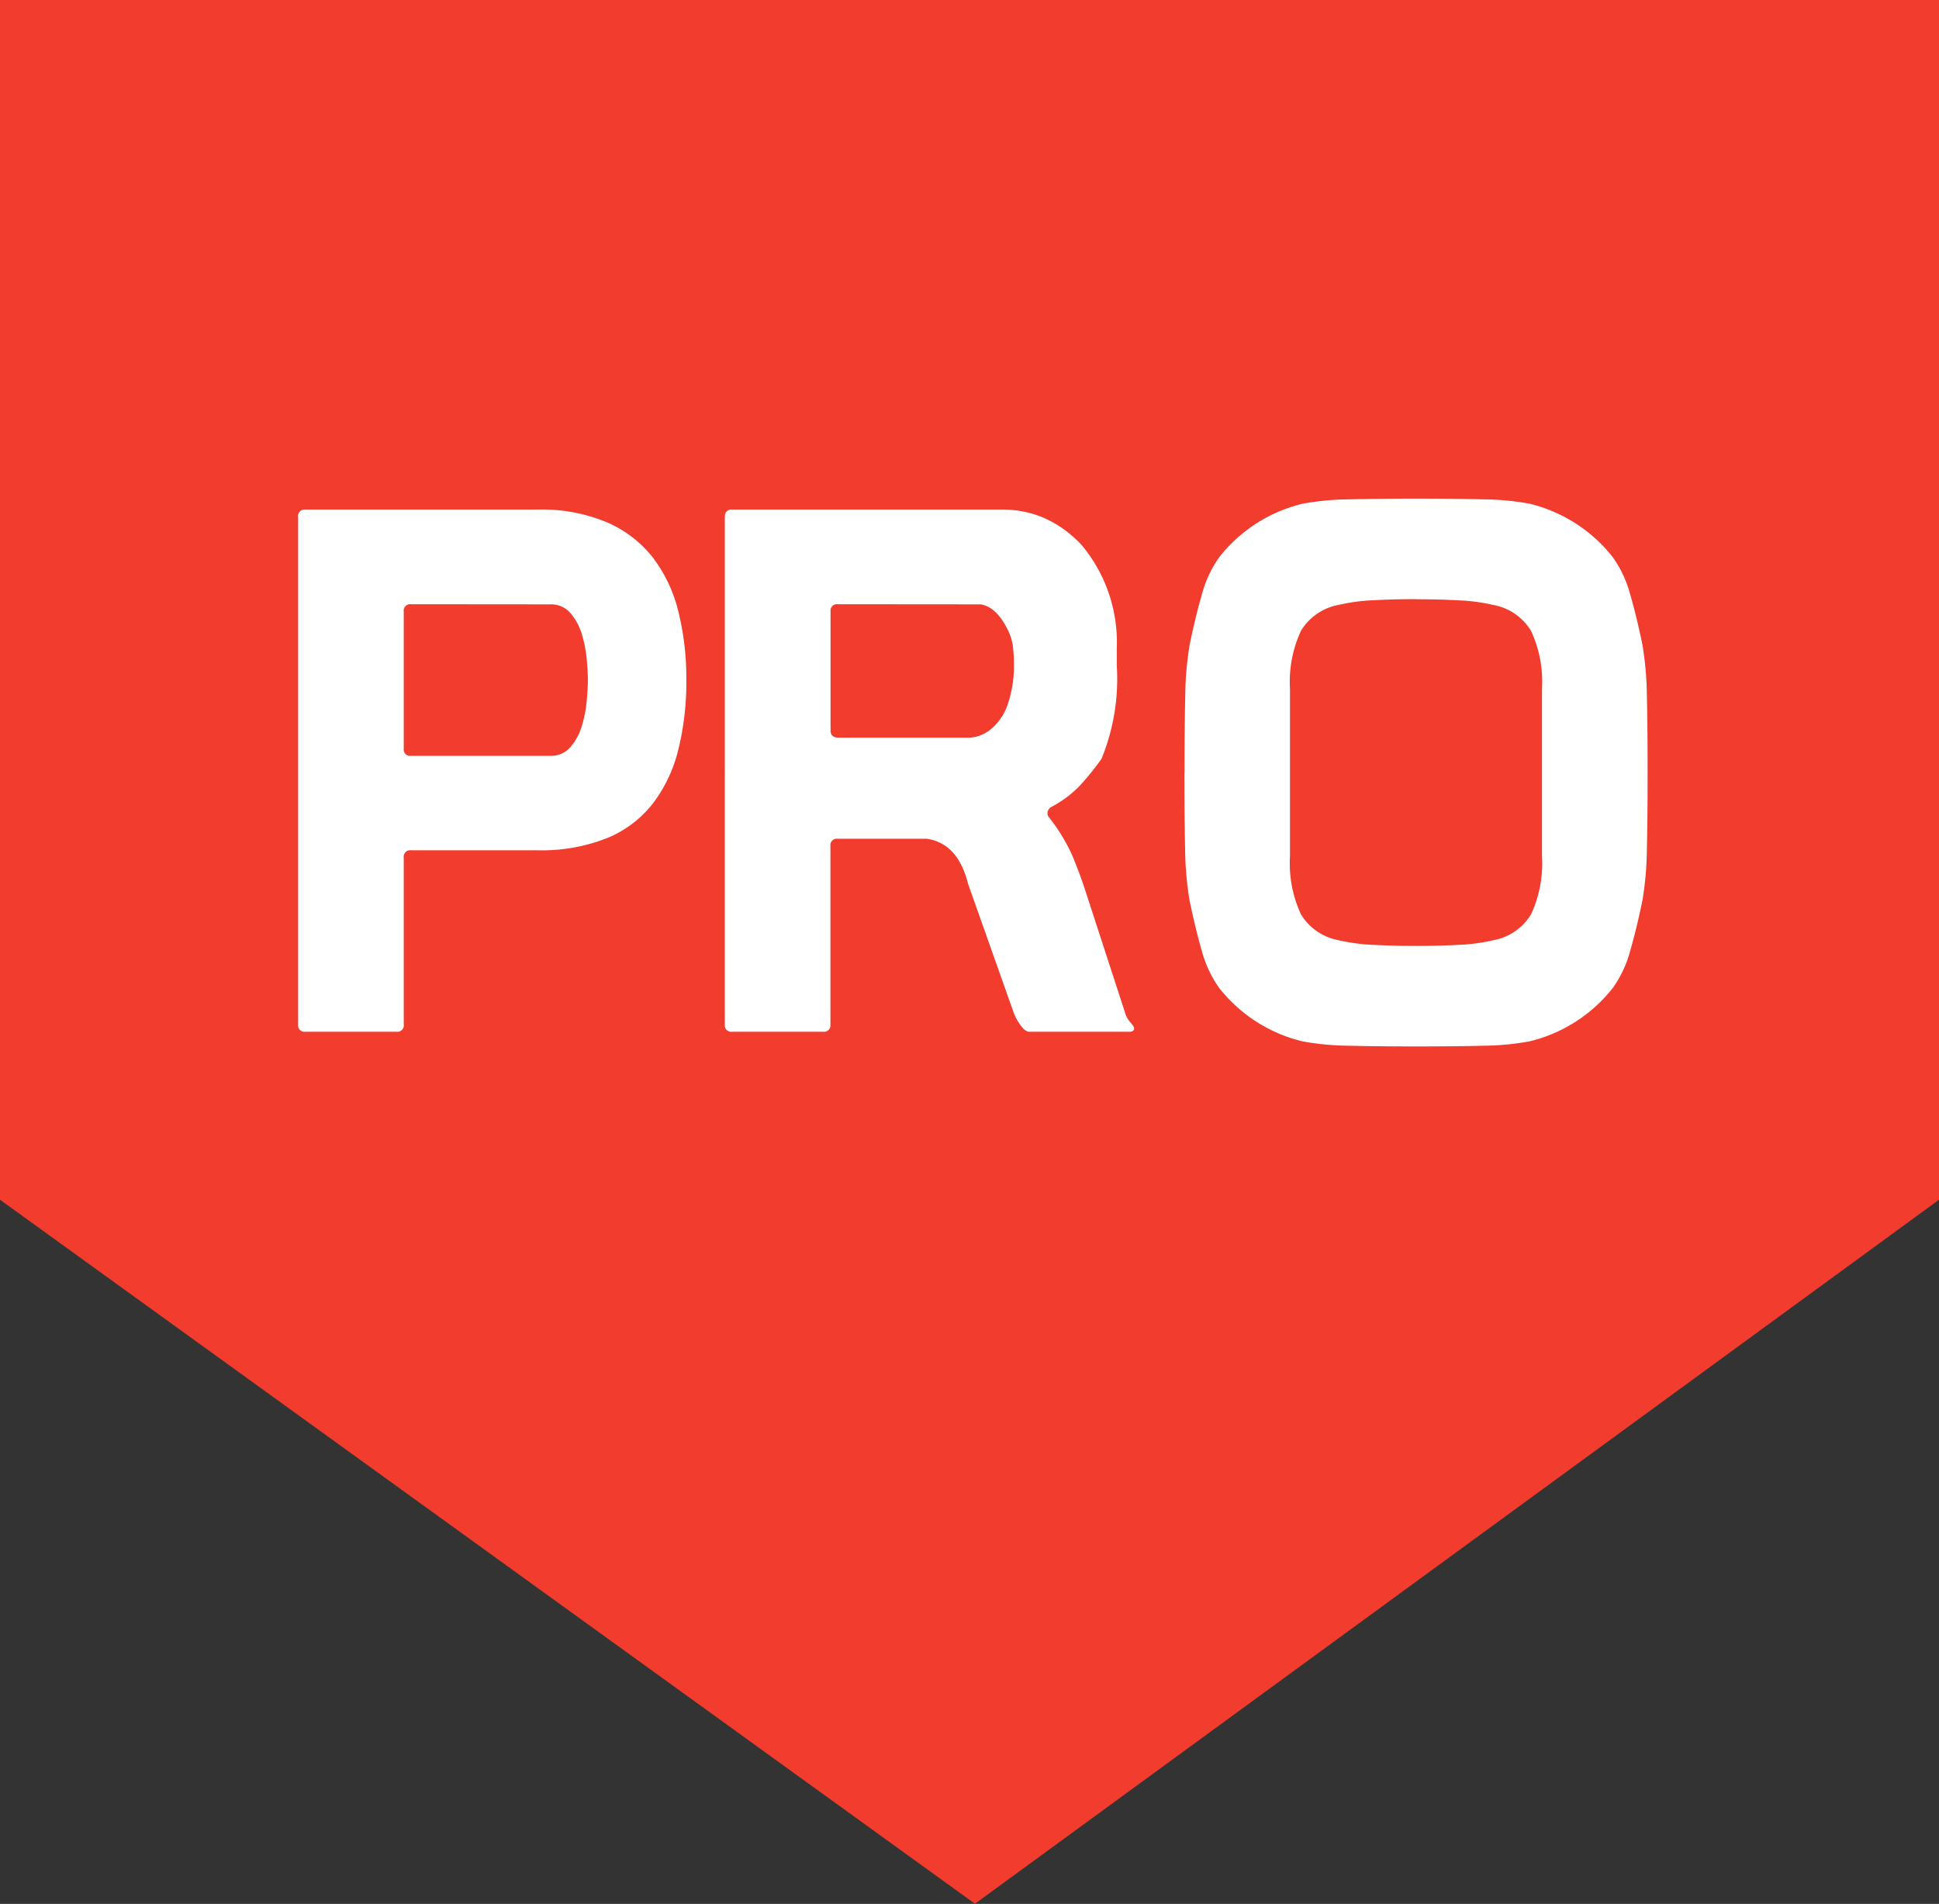 <?xml version="1.0" encoding="UTF-8"?> <svg xmlns="http://www.w3.org/2000/svg" width="63.894" height="62.74" viewBox="0 0 63.894 62.74"><rect x="0" y="0" width="63.894" height="62.74" fill="#333333" stroke="none"/><g id="Groupe_197" data-name="Groupe 197" transform="translate(-1244 -1277)"><path id="Tracé_247" data-name="Tracé 247" d="M343,1277h63.894v39.536l-31.767,23.2L343,1316.536Z" transform="translate(901)" fill="#f13c2e"></path><path id="Tracé_449" data-name="Tracé 449" d="M9.824,6.3V22.76a.212.212,0,0,0,.24.24h3a.212.212,0,0,0,.24-.24v-5.5a.212.212,0,0,1,.24-.24H17.72a5.849,5.849,0,0,0,2.28-.4,3.685,3.685,0,0,0,1.512-1.14,4.809,4.809,0,0,0,.84-1.776,9.3,9.3,0,0,0,.264-2.3,9.091,9.091,0,0,0-.264-2.256,4.809,4.809,0,0,0-.84-1.776A3.88,3.88,0,0,0,20,6.212a5.553,5.553,0,0,0-2.28-.42H10.064a.212.212,0,0,0-.24.24Zm8.3,2.616a.846.846,0,0,1,.684.3,1.934,1.934,0,0,1,.372.708,4.2,4.2,0,0,1,.156.828q.036.42.036.66t-.036.66a4.2,4.2,0,0,1-.156.828,1.934,1.934,0,0,1-.372.708.846.846,0,0,1-.684.3H13.544a.212.212,0,0,1-.24-.24V9.152a.212.212,0,0,1,.24-.24Zm5.76-2.88V22.76a.212.212,0,0,0,.24.24h3a.212.212,0,0,0,.24-.24V16.88a.212.212,0,0,1,.24-.24h2.928q1.032.144,1.368,1.488l1.488,4.2a1.611,1.611,0,0,0,.216.42q.168.252.312.252h3.312q.144,0,.144-.12,0-.048-.132-.2a.853.853,0,0,1-.18-.348l-1.32-4.056q-.192-.576-.42-1.116a6.026,6.026,0,0,0-.78-1.26.213.213,0,0,1-.024-.1.194.194,0,0,1,.036-.12.7.7,0,0,1,.06-.072,3.663,3.663,0,0,0,.984-.732A8.814,8.814,0,0,0,36.3,14a6.973,6.973,0,0,0,.5-3.072v-.552a5,5,0,0,0-1.152-3.408,3.782,3.782,0,0,0-1.272-.912,3.47,3.47,0,0,0-1.32-.264H24.128A.212.212,0,0,0,23.888,6.032Zm8.424,2.88q.528.072.912.864a1.611,1.611,0,0,1,.156.516,4.756,4.756,0,0,1,.036.612,3.933,3.933,0,0,1-.18,1.224,1.817,1.817,0,0,1-.516.84,1.222,1.222,0,0,1-.744.336H27.632q-.264,0-.264-.24V9.152a.212.212,0,0,1,.24-.24Zm6.72,5.616q0,1.416.024,2.448a10.947,10.947,0,0,0,.144,1.68q.192.936.408,1.68a3.784,3.784,0,0,0,.576,1.224,4.977,4.977,0,0,0,2.736,1.752,8.792,8.792,0,0,0,1.512.144q.936.024,2.232.024t2.232-.024a8.792,8.792,0,0,0,1.512-.144,4.977,4.977,0,0,0,2.736-1.752,3.784,3.784,0,0,0,.576-1.224q.216-.744.408-1.68a10.947,10.947,0,0,0,.144-1.68q.024-1.032.024-2.448v-.144q0-1.416-.024-2.448a10.948,10.948,0,0,0-.144-1.68q-.192-.936-.408-1.68a3.784,3.784,0,0,0-.576-1.224A4.977,4.977,0,0,0,50.408,5.6,8.792,8.792,0,0,0,48.9,5.456q-.936-.024-2.232-.024t-2.232.024A8.792,8.792,0,0,0,42.92,5.6a4.977,4.977,0,0,0-2.736,1.752,3.784,3.784,0,0,0-.576,1.224q-.216.744-.408,1.68a10.947,10.947,0,0,0-.144,1.68q-.024,1.032-.024,2.448Zm7.632-5.784q.744,0,1.416.036a6.176,6.176,0,0,1,1.152.156,1.831,1.831,0,0,1,1.224.852,3.975,3.975,0,0,1,.36,1.908v5.52a3.975,3.975,0,0,1-.36,1.908,1.831,1.831,0,0,1-1.224.852,6.176,6.176,0,0,1-1.152.156q-.672.036-1.416.036t-1.416-.036a6.176,6.176,0,0,1-1.152-.156,1.831,1.831,0,0,1-1.224-.852,3.975,3.975,0,0,1-.36-1.908V11.7a3.975,3.975,0,0,1,.36-1.908A1.831,1.831,0,0,1,44.1,8.936a6.176,6.176,0,0,1,1.152-.156Q45.92,8.744,46.664,8.744Z" transform="translate(1244 1288)" fill="#fff"></path></g></svg> 